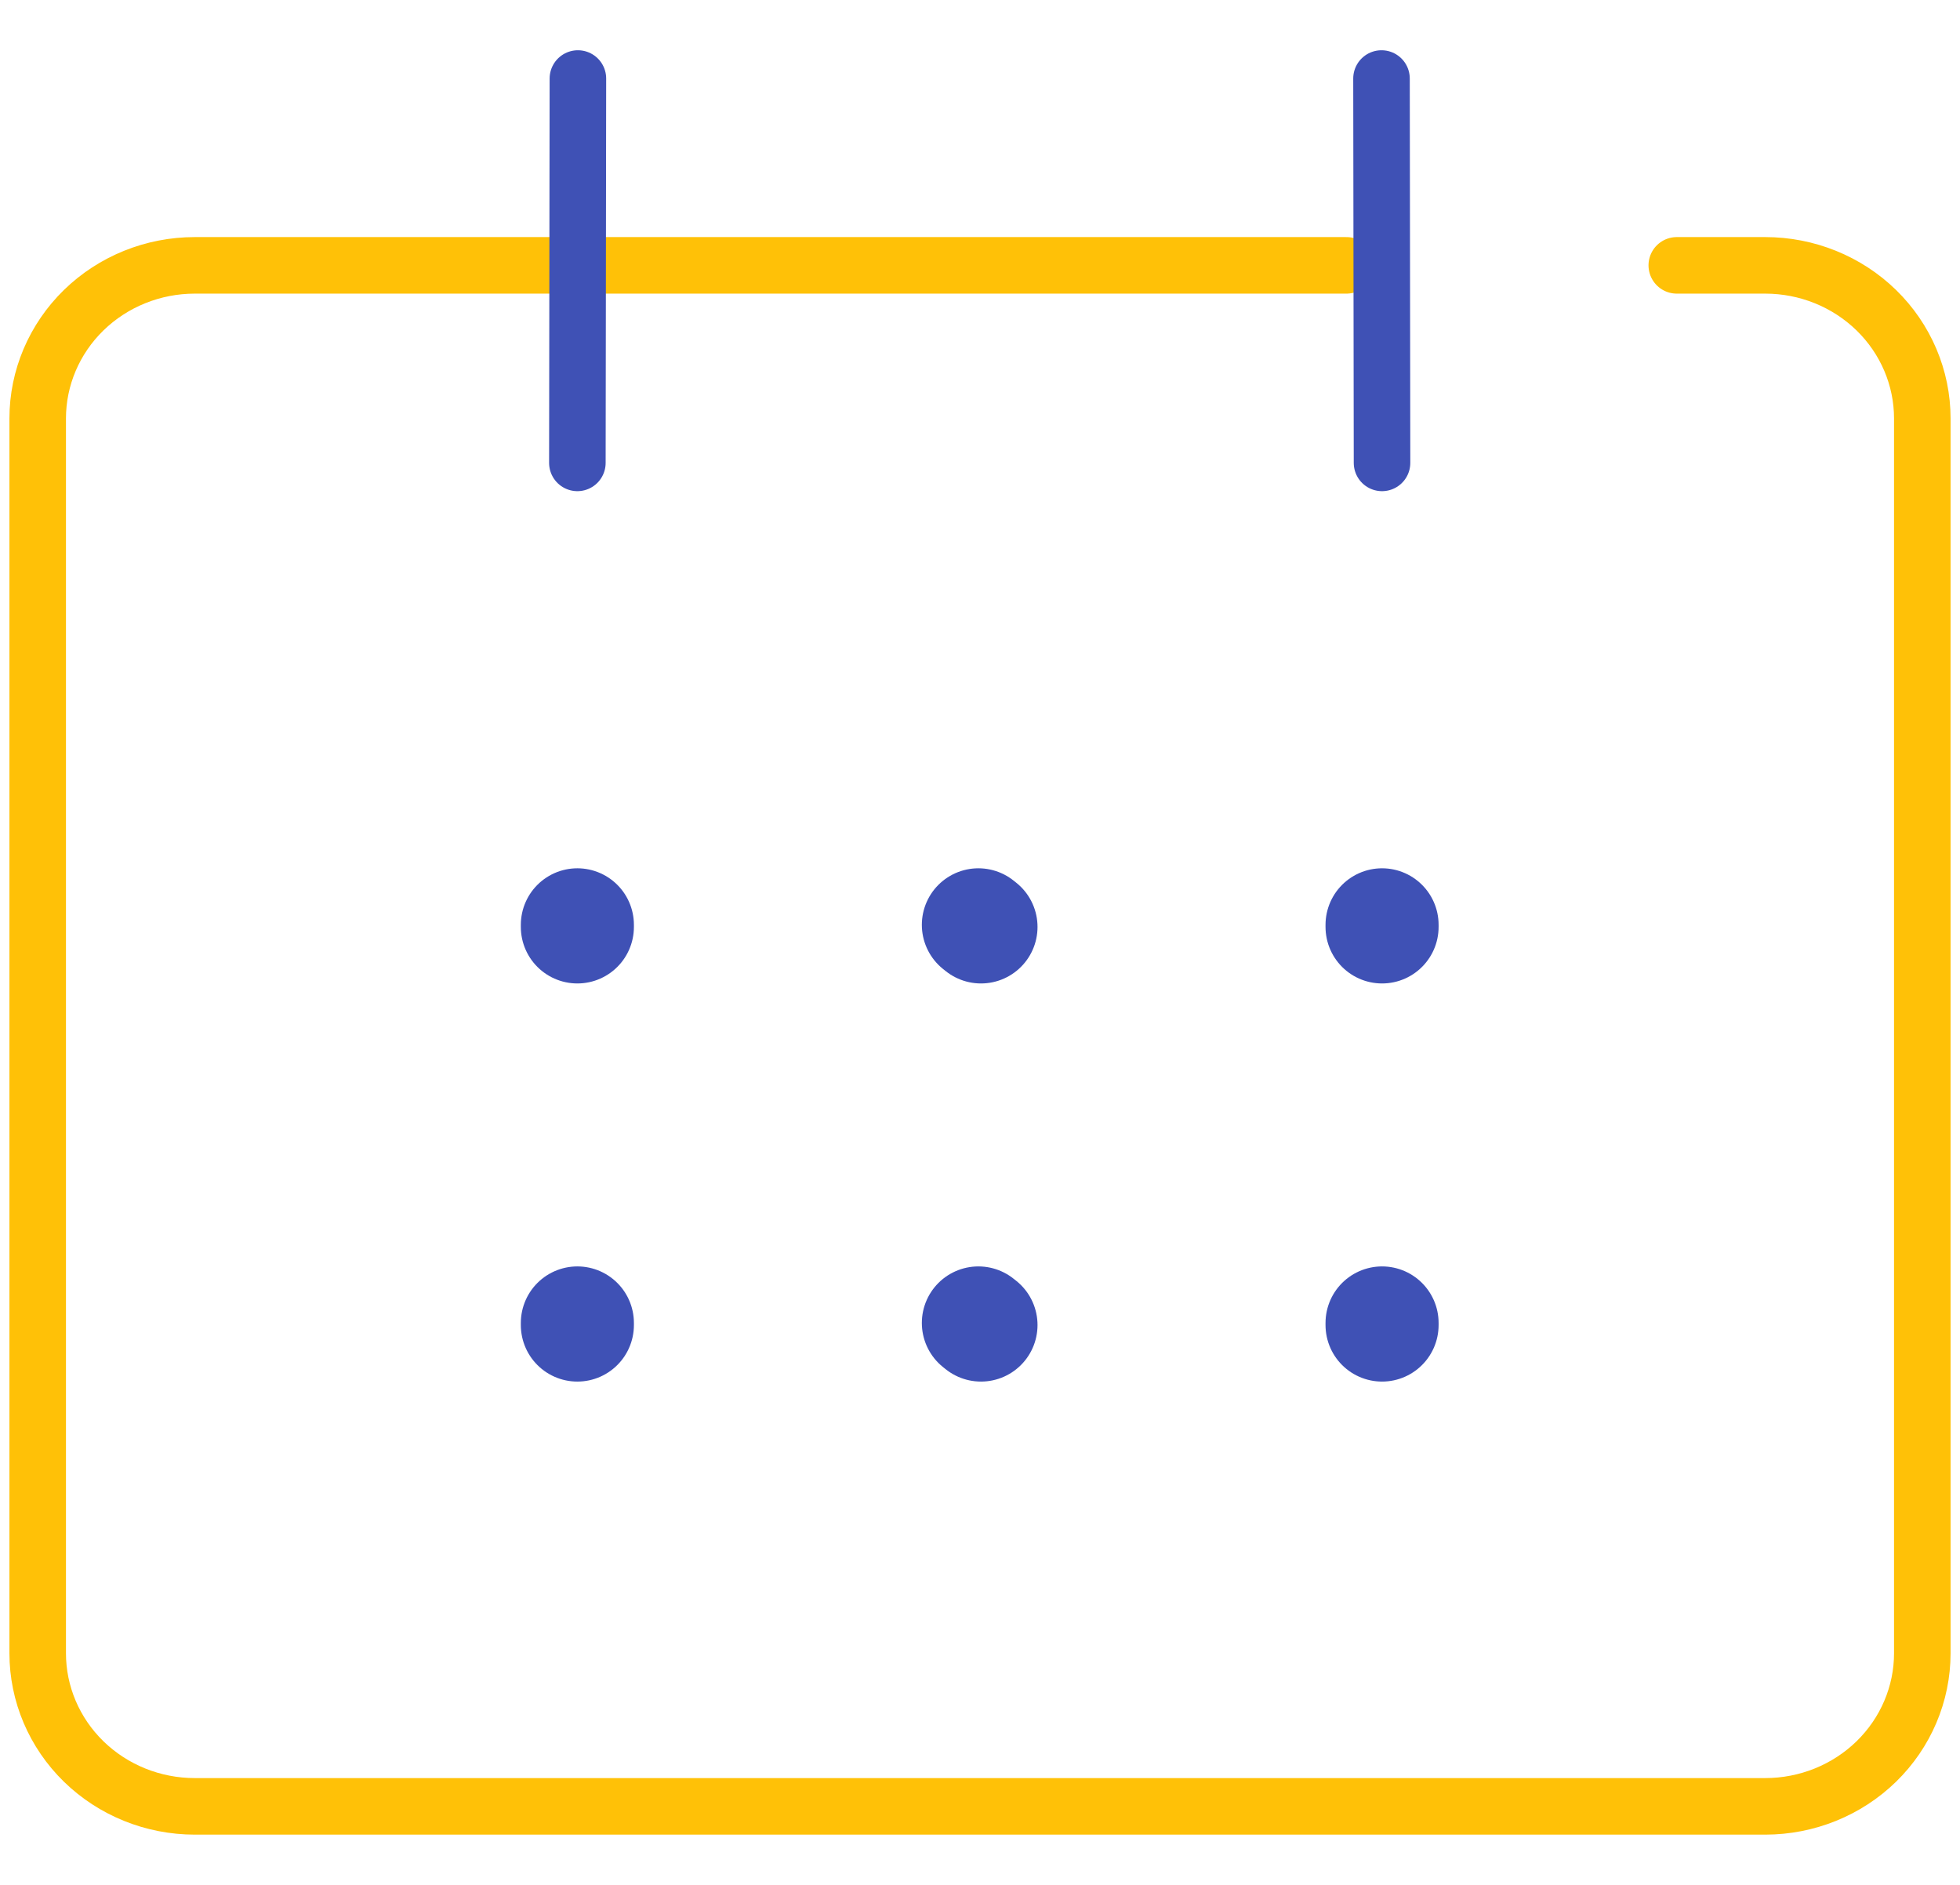 <?xml version="1.0" encoding="UTF-8"?> <svg xmlns="http://www.w3.org/2000/svg" width="52" height="50" viewBox="0 0 52 50" fill="none"><path d="M44.486 7.039H46.833C47.938 7.039 48.998 7.467 49.78 8.229C50.561 8.991 51 10.024 51 11.101V43.855C51 44.932 50.561 45.965 49.78 46.727C48.998 47.489 47.938 47.917 46.833 47.917H5.167C4.062 47.917 3.002 47.489 2.22 46.727C1.439 45.965 1 44.932 1 43.855V11.101C1 10.024 1.439 8.991 2.22 8.229C3.002 7.467 4.062 7.039 5.167 7.039H35.722" stroke="#FFC107" stroke-width="1.5" stroke-linecap="round" stroke-linejoin="round"></path><path d="M36.652 2.083L36.666 12.279" stroke="#3F51B5" stroke-width="1.5" stroke-linecap="round" stroke-linejoin="round"></path><path d="M15.332 2.083L15.318 12.279" stroke="#3F51B5" stroke-width="1.5" stroke-linecap="round" stroke-linejoin="round"></path><path d="M15.318 24.588V24.533" stroke="#3F51B5" stroke-width="3" stroke-linecap="round" stroke-linejoin="round"></path><path d="M15.318 35.149V35.094" stroke="#3F51B5" stroke-width="3" stroke-linecap="round" stroke-linejoin="round"></path><path d="M26.026 24.588L25.957 24.533" stroke="#3F51B5" stroke-width="3" stroke-linecap="round" stroke-linejoin="round"></path><path d="M26.026 35.149L25.957 35.094" stroke="#3F51B5" stroke-width="3" stroke-linecap="round" stroke-linejoin="round"></path><path d="M36.667 24.588V24.533" stroke="#3F51B5" stroke-width="3" stroke-linecap="round" stroke-linejoin="round"></path><path d="M36.667 35.149V35.094" stroke="#3F51B5" stroke-width="3" stroke-linecap="round" stroke-linejoin="round"></path></svg> 